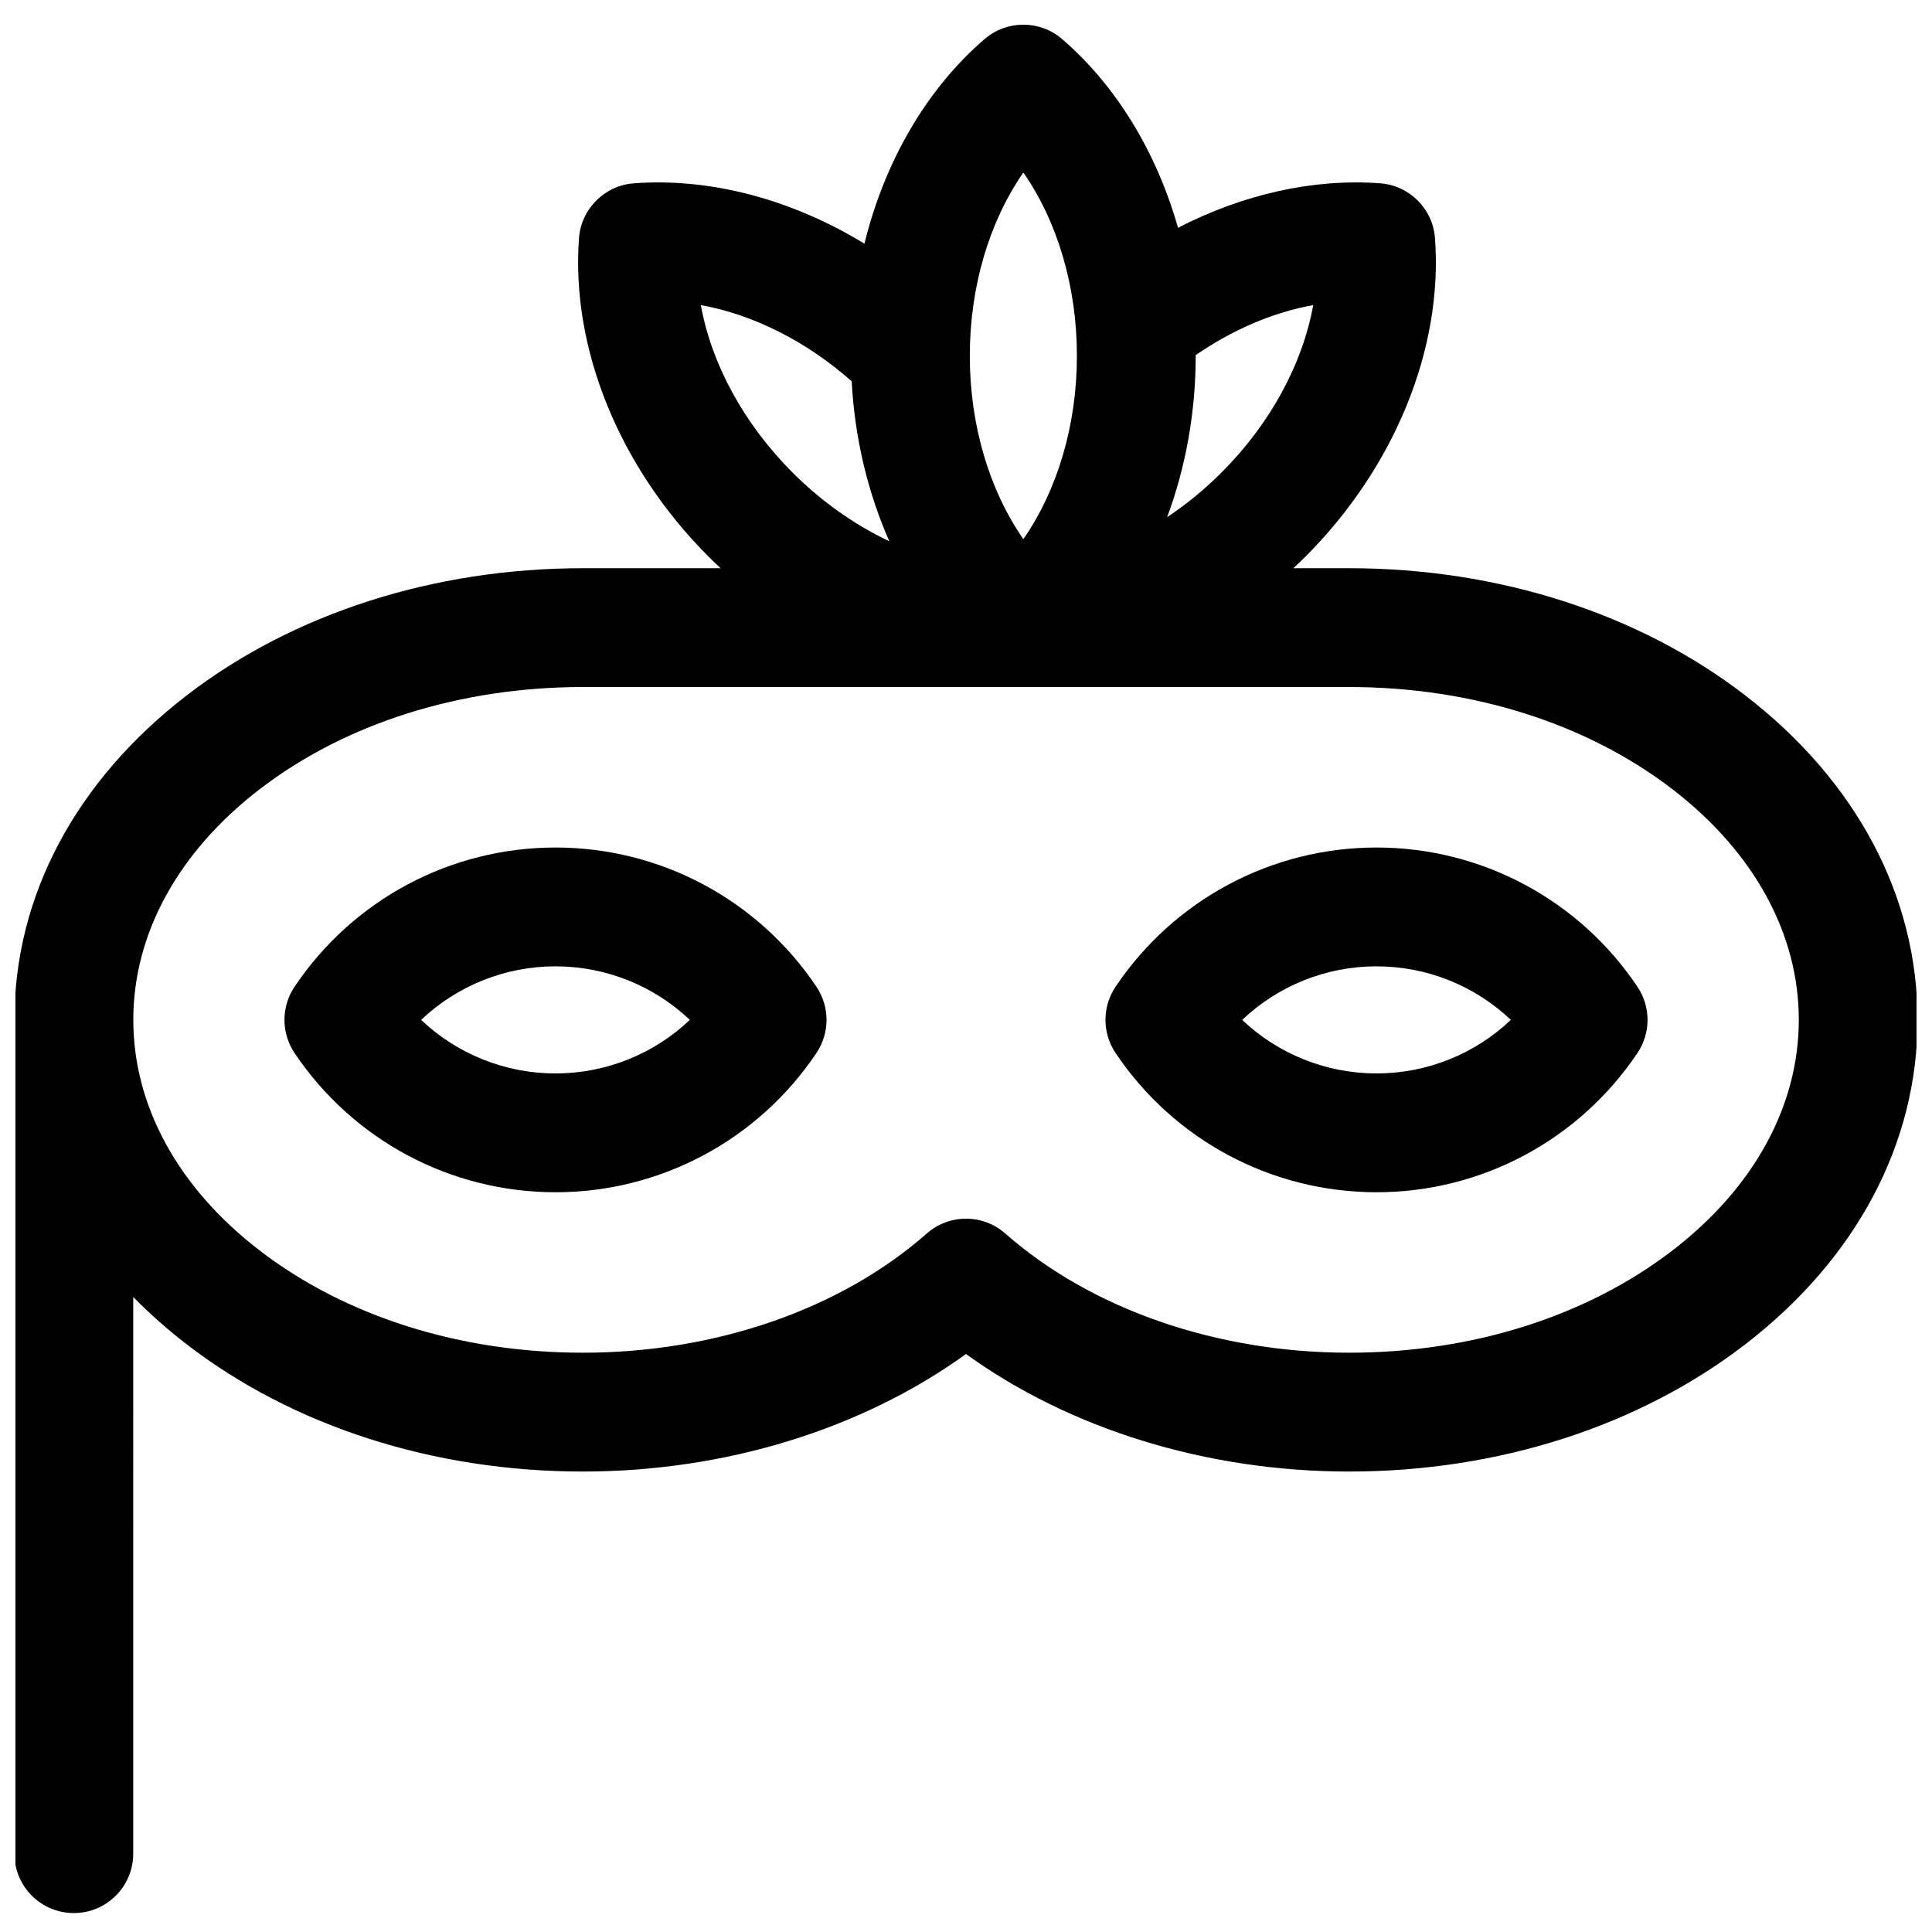 <?xml version="1.0" encoding="UTF-8"?>
<!-- Uploaded to: ICON Repo, www.iconrepo.com, Generator: ICON Repo Mixer Tools -->
<svg width="800px" height="800px" version="1.1" viewBox="144 144 512 512" xmlns="http://www.w3.org/2000/svg">
 <defs>
  <clipPath id="a">
   <path d="m148.09 150h503.81v501h-503.81z"/>
  </clipPath>
 </defs>
 <g clip-path="url(#a)">
  <path d="m606.53 328.3c-28.219-21.746-65.504-33.719-105-33.719h-14.766c1.078-1.008 2.148-2.027 3.195-3.074 23.664-23.664 36.496-55.211 34.328-84.395-0.578-7.773-6.758-13.957-14.535-14.535-17.754-1.316-36.375 2.938-53.566 11.785-5.68-19.988-16.309-37.59-30.715-50.004-5.906-5.09-14.648-5.09-20.555 0-15.41 13.277-26.496 32.492-31.828 54.215-19.191-11.699-40.719-17.508-61.109-15.992-7.773 0.578-13.957 6.758-14.535 14.535-2.168 29.18 10.664 60.73 34.328 84.391 1.051 1.051 2.117 2.07 3.195 3.074h-36.508c-39.488 0-76.777 11.977-105 33.719-29.43 22.684-45.637 53.219-45.637 85.977v220.96c0 8.695 7.047 15.742 15.742 15.742 8.695 0 15.742-7.051 15.742-15.742l0.004-147.53c4.309 4.398 9.027 8.594 14.156 12.547 28.219 21.746 65.504 33.719 105 33.719 37.707 0 73.961-11.23 101.53-31.148 27.574 19.918 63.824 31.148 101.53 31.148 39.488 0 76.777-11.977 105-33.719 29.434-22.68 45.645-53.215 45.645-85.977 0-32.758-16.211-63.293-45.645-85.977zm-114.51-103.45c-2.824 15.609-11.359 31.43-24.32 44.387-4.496 4.496-9.34 8.445-14.395 11.816 4.914-13.227 7.57-27.777 7.57-42.754 0-0.062-0.004-0.121-0.004-0.184 9.844-6.789 20.543-11.348 31.148-13.266zm-76.82-35.133c9.043 13.035 14.191 30.258 14.191 48.582 0 18.324-5.148 35.547-14.191 48.582-9.043-13.035-14.191-30.258-14.191-48.582 0-18.324 5.152-35.547 14.191-48.582zm-85.473 35.133c13.883 2.512 27.926 9.551 39.977 20.188 0.801 15.02 4.262 29.469 9.98 42.398-9.133-4.305-17.898-10.457-25.641-18.203-12.953-12.953-21.492-28.773-24.316-44.383zm257.59 250.46c-22.738 17.523-53.203 27.172-85.777 27.172-35.109 0-68.324-11.516-91.129-31.59-2.973-2.617-6.688-3.926-10.402-3.926s-7.43 1.309-10.402 3.926c-22.805 20.078-56.02 31.59-91.129 31.59-32.574 0-63.035-9.648-85.777-27.172-21.523-16.586-33.375-38.262-33.375-61.035s11.852-44.449 33.375-61.035c22.738-17.523 53.203-27.172 85.777-27.172h203.07c32.574 0 63.035 9.648 85.777 27.172 21.523 16.586 33.375 38.262 33.375 61.035-0.004 22.773-11.859 44.449-33.379 61.035z"/>
 </g>
 <path d="m291.21 368.6c-27.797 0-53.652 13.797-69.156 36.906-3.559 5.305-3.559 12.238 0 17.547 15.508 23.109 41.359 36.906 69.156 36.906 27.797 0 53.652-13.797 69.16-36.906 3.559-5.309 3.559-12.238 0-17.547-15.508-23.109-41.359-36.906-69.16-36.906zm0 59.871c-13.406 0-26.086-5.164-35.605-14.191 9.52-9.027 22.199-14.191 35.605-14.191s26.086 5.164 35.605 14.191c-9.516 9.027-22.199 14.191-35.605 14.191z"/>
 <path d="m508.79 368.6c-27.797 0-53.652 13.797-69.16 36.906-3.559 5.305-3.559 12.238 0 17.547 15.508 23.109 41.363 36.906 69.16 36.906s53.648-13.797 69.156-36.906c3.559-5.309 3.559-12.238 0-17.547-15.504-23.109-41.359-36.906-69.156-36.906zm0 59.871c-13.406 0-26.086-5.164-35.605-14.191 9.52-9.027 22.199-14.191 35.605-14.191s26.086 5.164 35.605 14.191c-9.52 9.027-22.199 14.191-35.605 14.191z"/>
</svg>